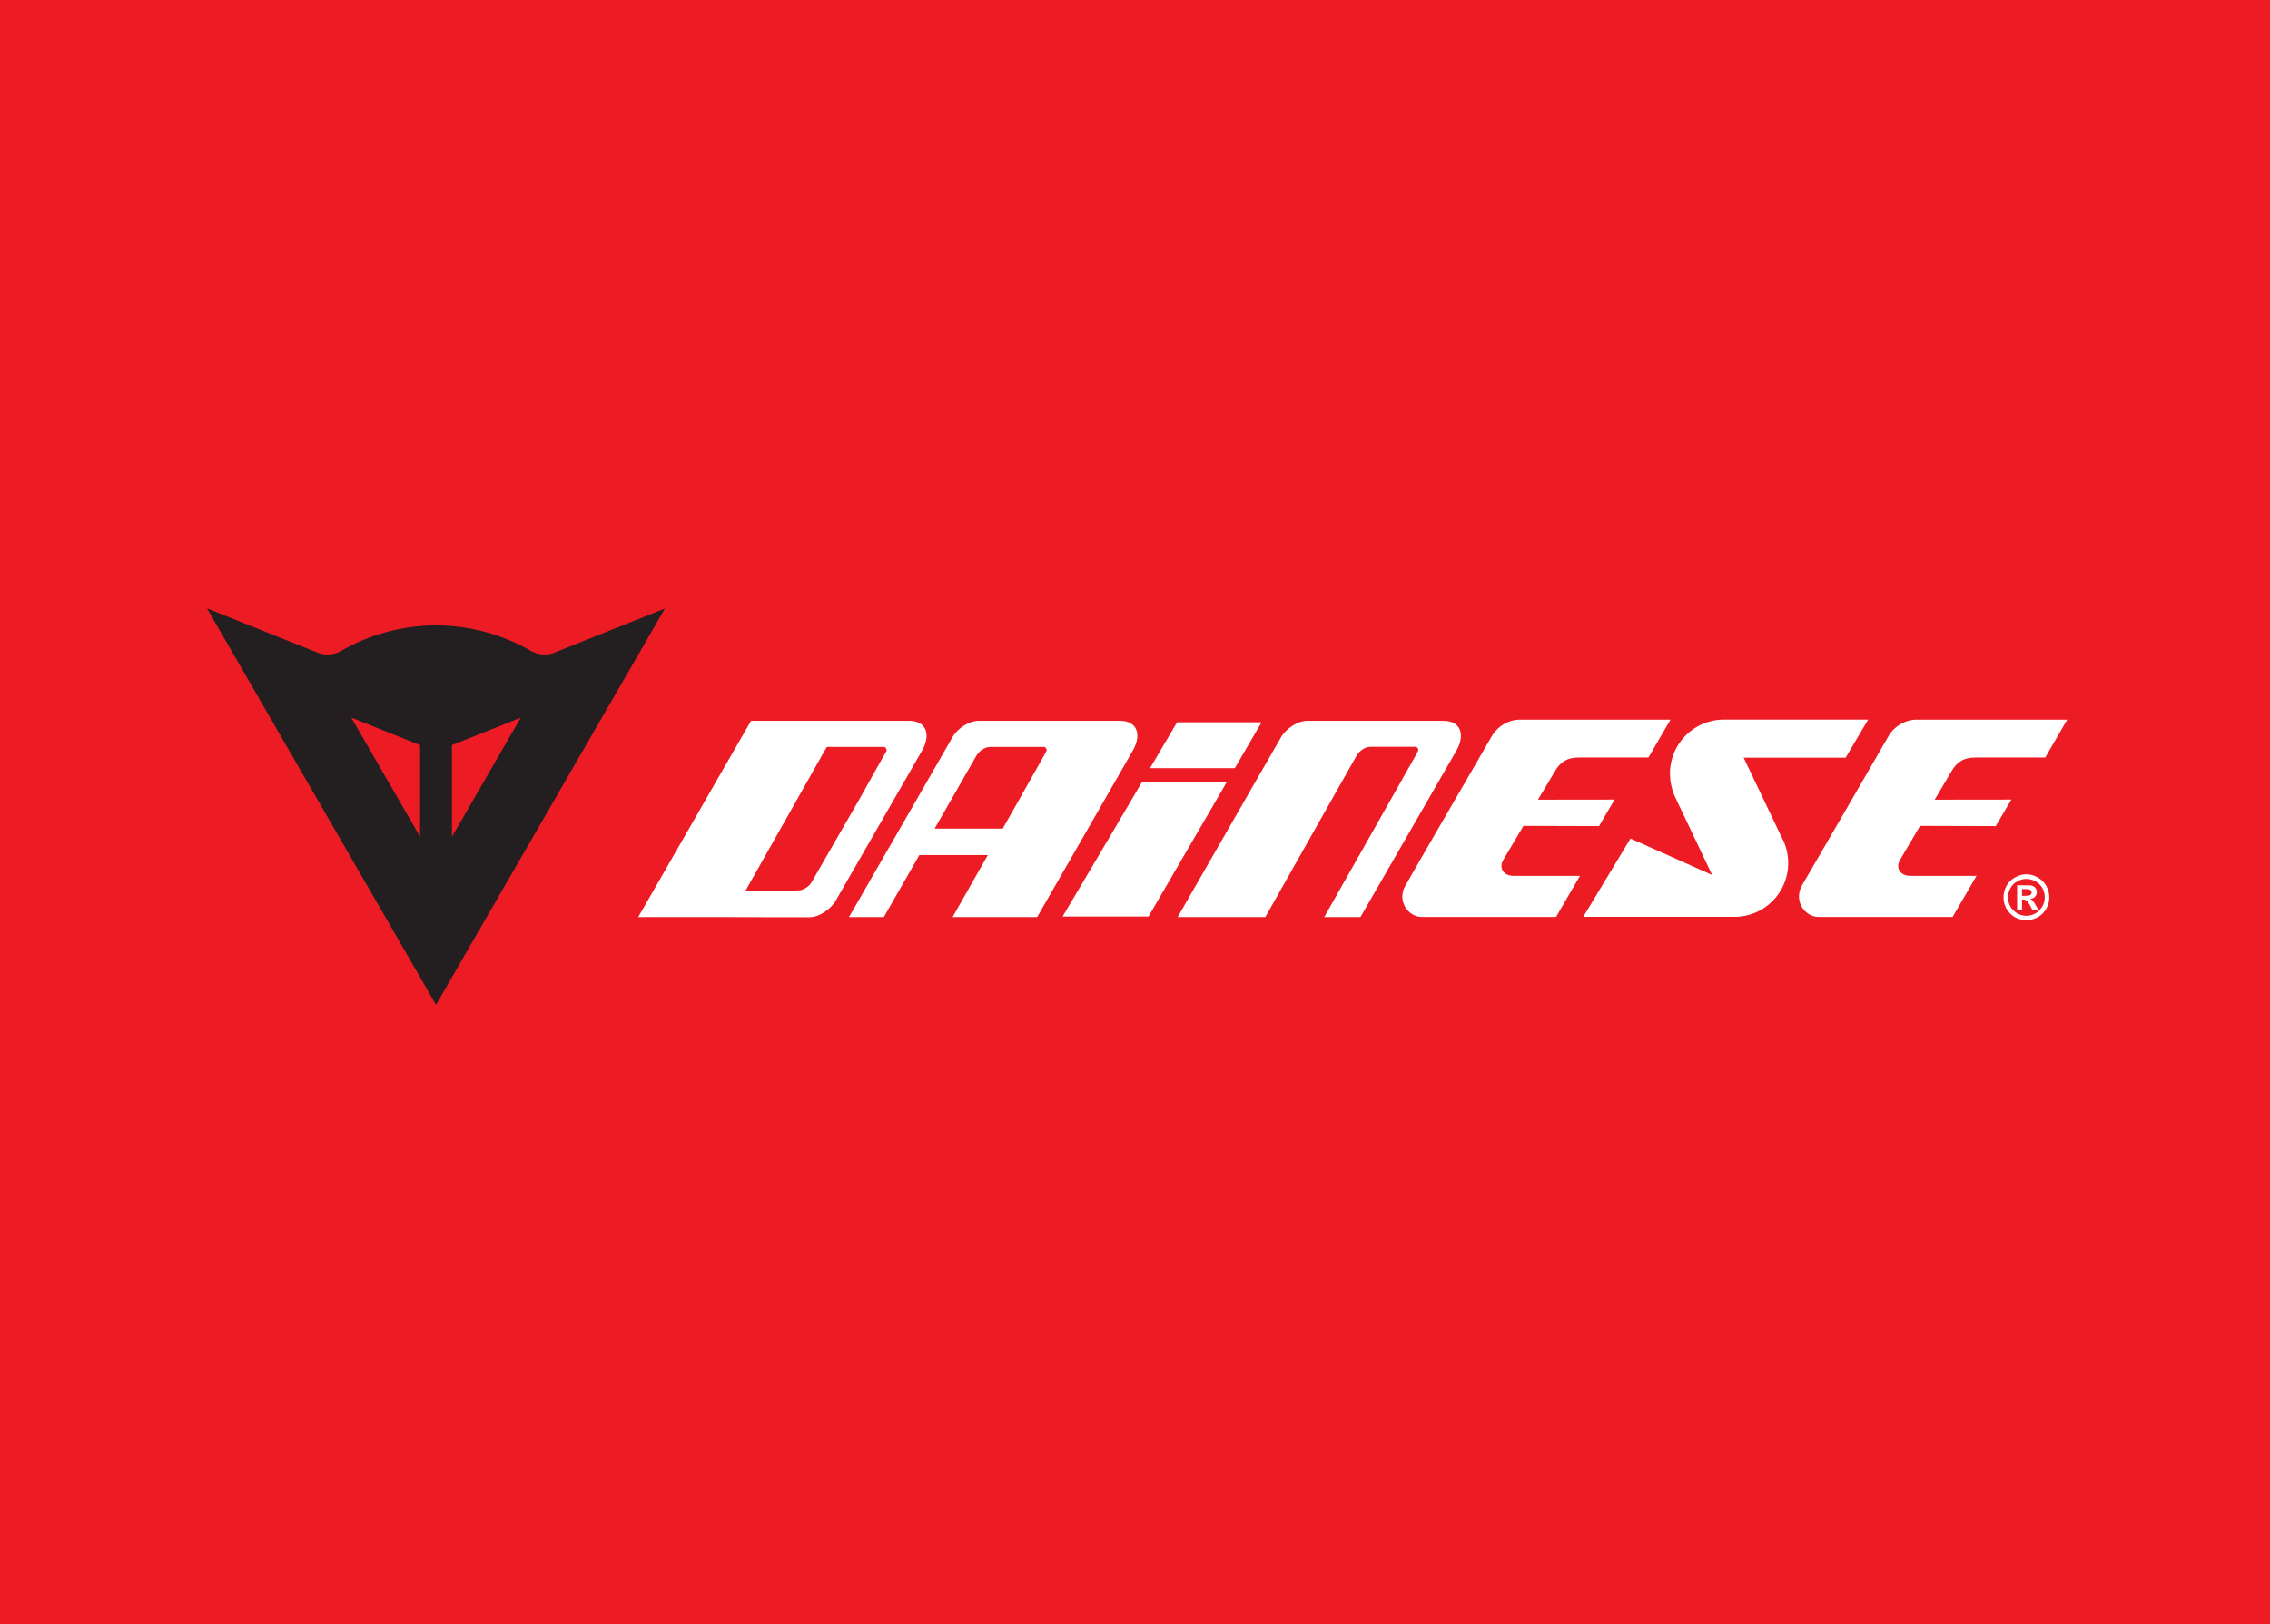 <?xml version="1.0" encoding="UTF-8"?>
<svg xmlns="http://www.w3.org/2000/svg" xmlns:xlink="http://www.w3.org/1999/xlink" width="594.08pt" height="425.2pt" viewBox="0 0 594.08 425.2" version="1.1">
<rect x="0" y="0" width="594.08" height="425.2" fill="#333333" stroke="none"/>
<defs>
<clipPath id="clip1">
  <path d="M 0 0 L 594.078 0 L 594.078 425.199 L 0 425.199 Z M 0 0 "/>
</clipPath>
</defs>
<g id="surface1">
<g clip-path="url(#clip1)" clip-rule="nonzero">
<path style=" stroke:none;fill-rule:nonzero;fill:rgb(92.899%,10.999%,14.099%);fill-opacity:1;" d="M 0 425.199 L 594.074 425.199 L 594.074 0.004 L 0 0.004 Z M 0 425.199 "/>
</g>
<path style=" stroke:none;fill-rule:nonzero;fill:rgb(13.699%,12.199%,12.5%);fill-opacity:1;" d="M 145.281 170.77 L 174.027 159.281 L 114.113 263.047 L 54.191 159.281 L 82.996 170.789 C 83.844 171.145 84.766 171.34 85.742 171.34 C 87.027 171.34 88.227 170.996 89.262 170.391 C 96.762 166.051 105.449 163.715 114.113 163.715 C 122.836 163.715 131.609 166.078 139.16 170.504 C 140.152 171.027 141.285 171.34 142.488 171.34 C 143.469 171.34 144.398 171.145 145.254 170.789 Z M 109.938 219.031 L 109.938 195.055 L 91.938 187.859 Z M 118.281 219.031 L 136.285 187.859 L 118.281 195.055 L 118.281 219.031 "/>
<path style=" stroke:none;fill-rule:nonzero;fill:rgb(100%,100%,100%);fill-opacity:1;" d="M 531.094 234.41 C 530.914 234.48 530.434 234.504 529.695 234.504 L 529.18 234.504 L 529.18 232.742 L 529.695 232.742 C 530.434 232.742 530.895 232.777 531.094 232.836 C 531.293 232.895 531.426 232.992 531.508 233.145 C 531.648 233.297 531.695 233.441 531.695 233.605 C 531.695 233.844 531.648 233.949 531.508 234.102 C 531.41 234.27 531.293 234.363 531.094 234.41 Z M 532.191 236.09 C 532.027 235.828 531.887 235.676 531.805 235.594 C 531.648 235.484 531.508 235.402 531.34 235.32 C 531.887 235.227 532.324 235.047 532.617 234.715 C 532.879 234.398 533.055 234.031 533.055 233.508 C 533.055 233.191 532.961 232.895 532.809 232.625 C 532.664 232.352 532.453 232.141 532.191 232.031 C 531.98 231.867 531.648 231.797 531.223 231.762 C 531.082 231.762 530.395 231.738 529.18 231.738 L 527.898 231.738 L 527.898 238.125 L 529.18 238.125 L 529.18 235.484 L 529.496 235.484 C 529.887 235.484 530.16 235.594 530.418 235.77 C 530.664 235.949 530.965 236.41 531.305 237.082 L 531.852 238.125 L 533.445 238.125 L 532.68 236.844 C 532.395 236.371 532.289 236.137 532.191 236.09 "/>
<path style=" stroke:none;fill-rule:nonzero;fill:rgb(100%,100%,100%);fill-opacity:1;" d="M 534.512 237.285 C 534.051 238.074 533.445 238.633 532.715 239.094 C 531.98 239.52 531.152 239.746 530.324 239.746 C 529.484 239.746 528.691 239.52 527.91 239.094 C 527.152 238.633 526.574 238.074 526.113 237.285 C 525.723 236.527 525.512 235.758 525.512 234.895 C 525.512 234.066 525.723 233.238 526.172 232.445 C 526.598 231.68 527.18 231.121 527.949 230.719 C 528.691 230.281 529.484 230.082 530.324 230.082 C 531.129 230.082 531.922 230.281 532.699 230.719 C 533.445 231.121 534.051 231.68 534.5 232.445 C 534.926 233.238 535.141 234.066 535.141 234.895 C 535.141 235.758 534.926 236.527 534.512 237.285 Z M 535.504 231.867 C 534.961 230.895 534.227 230.234 533.281 229.691 C 532.348 229.156 531.34 228.875 530.324 228.875 C 529.273 228.875 528.289 229.156 527.332 229.691 C 526.406 230.234 525.652 230.895 525.133 231.867 C 524.59 232.836 524.34 233.867 524.34 234.895 C 524.34 235.949 524.59 236.965 525.117 237.898 C 525.652 238.82 526.395 239.578 527.32 240.121 C 528.254 240.621 529.262 240.902 530.324 240.902 C 531.34 240.902 532.359 240.621 533.305 240.121 C 534.238 239.578 534.996 238.82 535.516 237.898 C 536.062 236.965 536.32 235.949 536.32 234.895 C 536.32 233.867 536.039 232.836 535.504 231.867 "/>
<path style=" stroke:none;fill-rule:nonzero;fill:rgb(100%,100%,100%);fill-opacity:1;" d="M 437.051 202.473 C 437.051 194.691 443.328 188.375 451.125 188.375 L 488.914 188.375 L 483.012 198.336 L 456.328 198.336 L 466.273 219.188 C 467.387 221.176 467.988 223.48 467.988 225.918 C 467.988 233.723 461.711 240.016 453.914 240.016 L 414.352 240.016 L 426.711 219.504 L 448.082 229.051 L 438.277 208.41 C 437.496 206.543 437.051 204.559 437.051 202.473 "/>
<path style=" stroke:none;fill-rule:nonzero;fill:rgb(100%,100%,100%);fill-opacity:1;" d="M 273.777 196.773 L 273.312 197.602 L 273.23 197.789 L 262.422 216.914 L 244.598 216.914 L 255.551 197.789 C 256.281 196.547 257.844 195.52 259.074 195.52 L 273.16 195.52 C 273.598 195.52 273.918 195.945 273.918 196.324 C 273.918 196.5 273.871 196.586 273.777 196.773 Z M 293.148 188.695 L 256.07 188.695 C 253.668 188.695 250.582 190.621 249.23 193.047 L 242.527 204.723 C 222.184 240.121 222.184 240.074 222.184 240.074 L 231.312 240.074 L 240.598 223.836 L 258.52 223.836 L 249.305 240.074 L 271.434 240.074 L 296.461 196.5 C 298.945 192.16 297.48 188.695 293.148 188.695 "/>
<path style=" stroke:none;fill-rule:nonzero;fill:rgb(100%,100%,100%);fill-opacity:1;" d="M 346.566 240.074 L 370.492 197.777 L 371.023 196.738 C 371.133 196.547 371.191 196.453 371.191 196.312 C 371.191 195.875 370.824 195.496 370.398 195.496 L 358.535 195.496 C 357.305 195.496 355.77 196.547 355.047 197.777 L 331.141 240.074 L 308.207 240.074 C 308.207 240.074 308.184 240.121 328.504 204.723 L 335.234 193.047 C 336.617 190.621 339.68 188.695 342.082 188.695 L 377.816 188.695 C 382.121 188.695 383.609 192.16 381.148 196.5 L 356.039 240.074 L 346.566 240.074 "/>
<path style=" stroke:none;fill-rule:nonzero;fill:rgb(100%,100%,100%);fill-opacity:1;" d="M 231.914 196.773 L 231.422 197.625 L 231.312 197.789 L 224.645 209.68 L 212.445 230.871 C 211.762 232.117 210.176 233.098 208.945 233.098 L 205.602 233.145 L 195.121 233.145 L 215.145 197.695 L 216.387 195.52 L 231.266 195.52 C 231.68 195.52 232.035 195.945 232.035 196.324 C 232.035 196.5 231.988 196.586 231.914 196.773 Z M 237.961 188.695 L 200.914 188.695 C 200.832 188.695 200.773 188.695 200.688 188.695 L 196.562 188.695 L 190.719 198.82 L 187.324 204.723 C 167.027 240.121 167.027 240.074 167.027 240.074 L 191.203 240.074 L 202.5 240.121 L 211.867 240.121 C 214.293 240.121 217.355 238.137 218.73 235.758 L 225.457 224.059 L 241.309 196.5 C 243.77 192.16 242.289 188.695 237.961 188.695 "/>
<path style=" stroke:none;fill-rule:nonzero;fill:rgb(100%,100%,100%);fill-opacity:1;" d="M 407.242 240.039 L 372.078 240.039 C 368.52 240.039 365.535 235.828 367.785 231.867 C 369.973 227.902 388.754 195.676 390.305 192.895 C 391.867 190.102 394.855 188.387 397.758 188.387 L 437.18 188.387 L 431.406 198.297 L 413.215 198.297 C 410.309 198.297 408.402 199.305 406.922 201.93 L 402.5 209.336 L 422.547 209.312 L 418.48 216.254 L 398.703 216.195 C 398.703 216.195 394.883 222.676 393.484 224.996 C 392.078 227.301 393.617 229.277 396.051 229.277 L 413.488 229.277 L 407.242 240.039 "/>
<path style=" stroke:none;fill-rule:nonzero;fill:rgb(100%,100%,100%);fill-opacity:1;" d="M 320.992 204.84 L 300.578 239.922 L 278.094 239.922 L 291.031 218.051 L 298.793 204.84 L 320.992 204.84 "/>
<path style=" stroke:none;fill-rule:nonzero;fill:rgb(100%,100%,100%);fill-opacity:1;" d="M 308.055 189.074 L 330.16 189.074 L 323.156 201.09 L 300.969 201.09 L 308.055 189.074 "/>
<path style=" stroke:none;fill-rule:nonzero;fill:rgb(100%,100%,100%);fill-opacity:1;" d="M 511.012 240.039 L 475.926 240.039 C 472.32 240.039 469.375 235.828 471.551 231.867 C 473.82 227.902 492.57 195.676 494.133 192.895 C 495.656 190.102 498.66 188.387 501.559 188.387 L 541.004 188.387 L 535.258 198.297 L 517.02 198.297 C 514.098 198.297 512.203 199.305 510.703 201.93 L 506.324 209.336 L 526.395 209.312 L 522.293 216.254 L 502.492 216.195 C 502.492 216.195 498.695 222.676 497.312 224.996 C 495.914 227.301 497.43 229.277 499.891 229.277 L 517.27 229.277 L 511.012 240.039 "/>
</g>
</svg>
